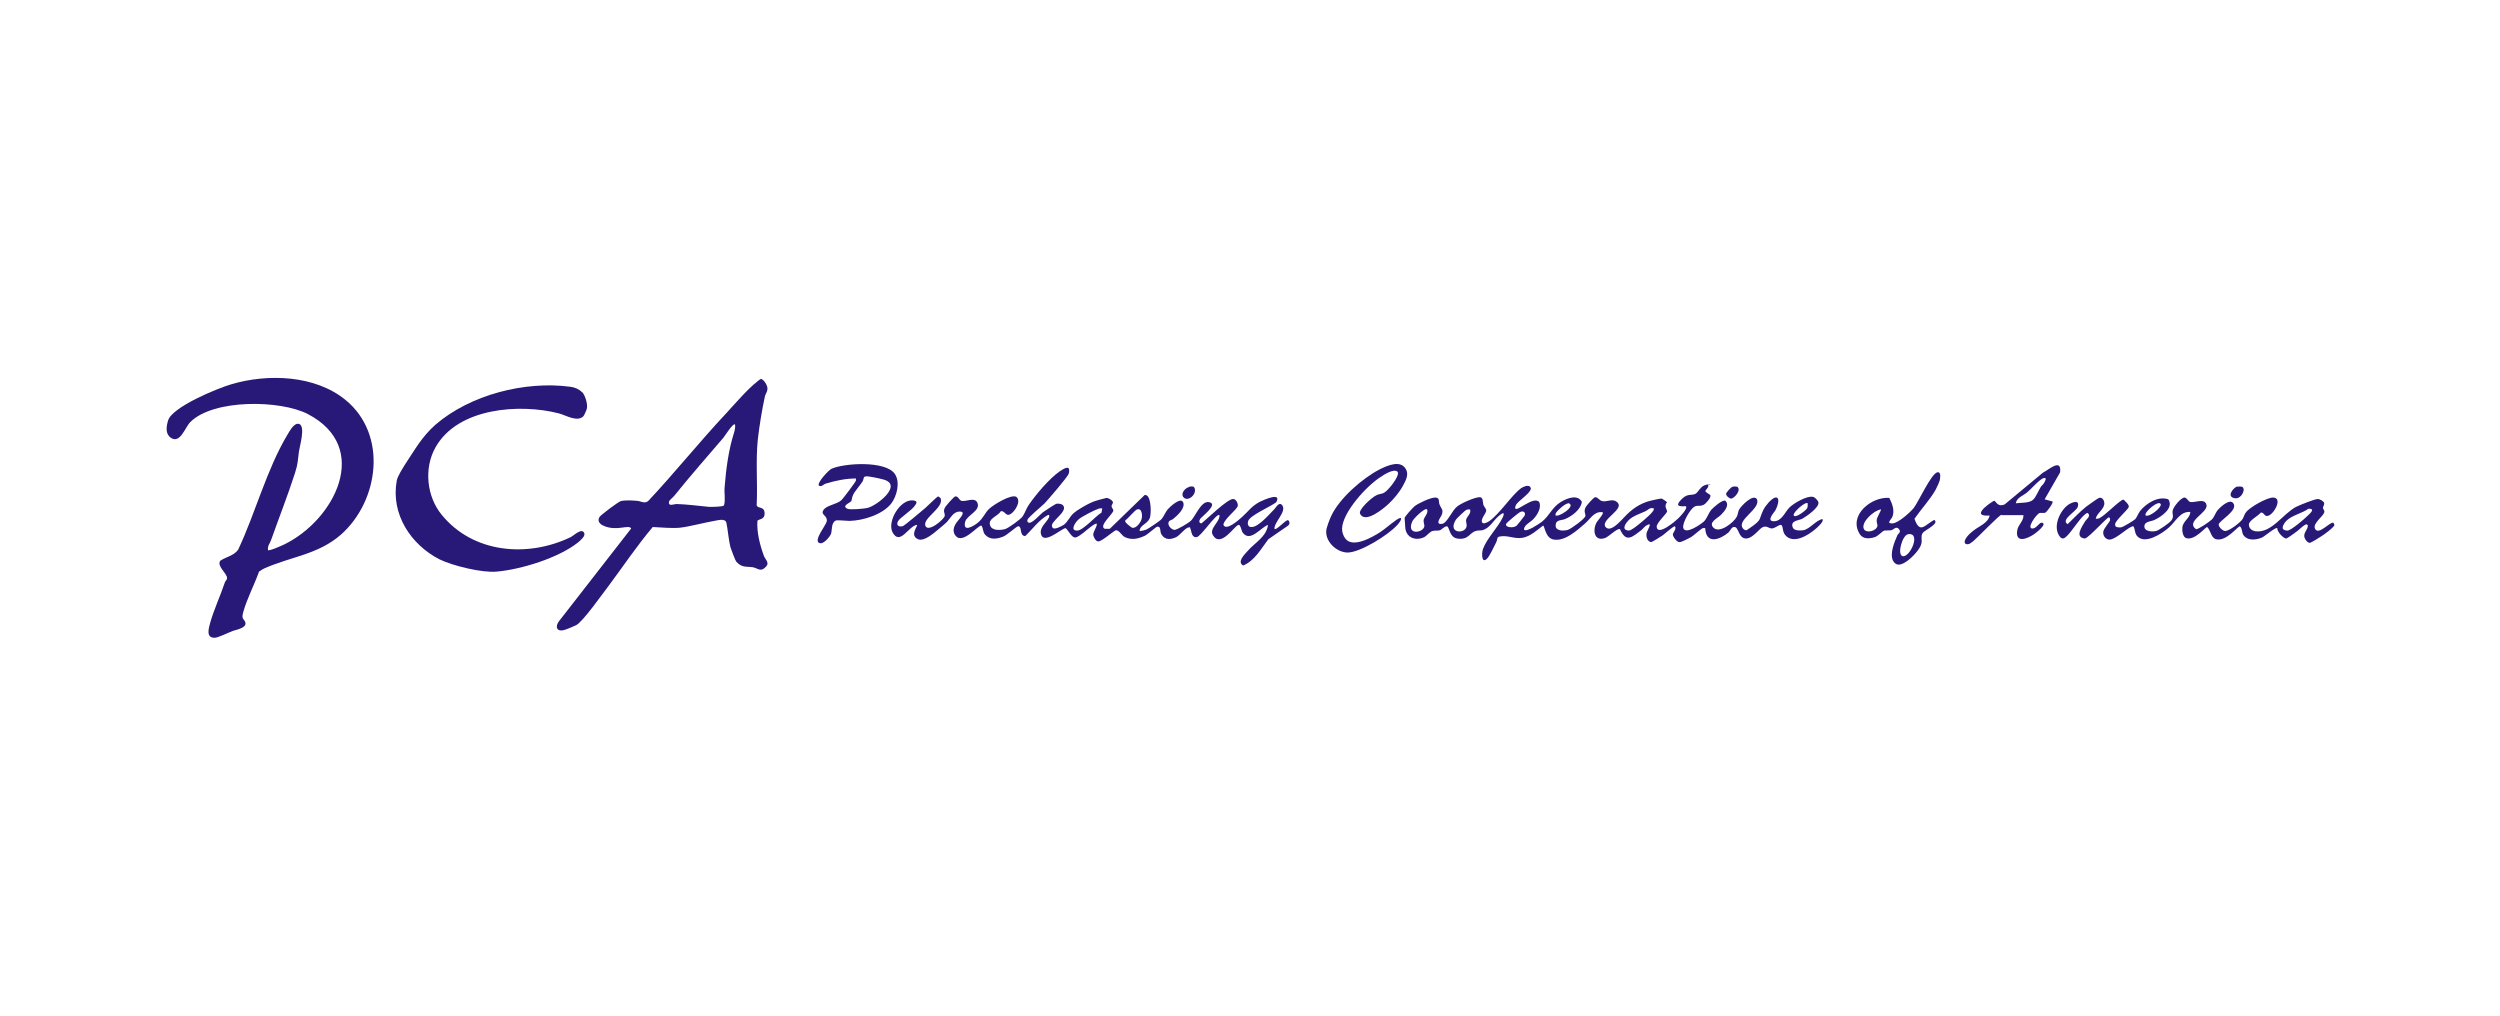 <svg xmlns="http://www.w3.org/2000/svg" id="Layer_1" viewBox="0 0 695.28 282.55"><defs><style>      .cls-1 {        fill: #281978;      }    </style></defs><path class="cls-1" d="M74.44,152.97c.4.4,3.8-1.2,4.5-1.5,14.1-6.8,24.5-27,6.7-36.3-7.7-4-26.3-4.2-32.7,2.2-1.5,1.5-2.8,6.1-5.4,4.4-1.6-1.1-1.3-3.1-.8-4.8,1.1-3.8,13.8-9,17.6-10.1,10.1-3,23.3-2.6,31.8,4.4,11.7,9.6,9.3,28-1.3,37.4-6.4,5.6-13.9,6.1-21.3,9.4-.5.2-1,.6-1.5.9-1.3,3.7-3.4,7.6-4.4,11.3-.6,2.2.3,1.7.6,2.9.4,1.5-2.7,2-3.5,2.3-1.1.4-4.3,2-5.1,1.9-2.4,0-1.6-2.6-1.2-4.1,1-3.6,2.9-7.7,4.1-11.3.1-.4.6-.7.6-1.1.2-1.3-2.9-3.3-1.9-4.9,1.6-1.1,3.8-1.4,5-3.1,4.8-10.2,7.9-22.2,13.6-31.8.7-1.1,2-3.8,3.5-3.1,1.6.9,0,6.1-.2,7.6-.4,2.9-.2,3.1-1.1,6-2,6.2-4.4,12.3-6.6,18.5-.3,1-1.1,1.7-.9,2.9h-.1Z"></path><path class="cls-1" d="M211.44,105.37c.9-.1,2.1,1.9,2,2.8,0,.7-.5,1.3-.7,2-.8,3.7-1.6,8.5-2,12.2-.6,6,0,12.1-.3,18.1.2,1.1,2.1.2,2.2,2.2s-1.7,1.6-2,2.2c-.2,3.2.7,6.7,1.8,9.7.3.9,1.6,1.9.7,2.9-1.5,1.8-2.3.6-3.7.3-2-.3-3.1.2-4.7-1.6-.3-.4-1.4-3.4-1.6-4-.5-2-.7-4.7-1.1-6.7-.3-1.4-2.2-.8-3.4-.6-2.9.5-6.9,1.6-9.6,1.9-2.4.2-5.1-.1-7.5-.2-4.4,5.2-8.2,10.9-12.3,16.4-1.7,2.2-7.1,9.9-9,10.9-.6.3-2.5,1.1-3.2,1.3-2.2.7-2.8-.9-1.5-2.5l20-25.7c-.2-.3-.5-.4-.9-.4-1,0-2.6.4-3.9.3-1.5,0-5.3-.9-4-3.1.4-.6,5.2-4.2,5.9-4.4,1-.3,3.2-.2,4.3-.1,1.2,0,2.4,1,3.4,0,7.4-7.9,14.2-16.4,21.6-24.3,2.4-2.6,6-6.8,8.6-8.8.3-.2.6-.6,1-.7h0l-.1-.1ZM204.44,118.07c-.5-.6-2.8,3.1-3.2,3.6-4.6,5.4-9.3,10.7-13.7,16.2-.4.5-1.4,1.2-1.5,1.7-.2,1.4,1.4.6,2.1.6,3,.1,6.1.5,9.1.8.7,0,3.8,0,4.1-.4.5-1.6,0-3.5.2-5.2.4-5.1,1.1-10.3,2.6-15,.2-.7.4-1.5.3-2.3h0Z"></path><path class="cls-1" d="M161.94,109.07c.8.9,1.5,3.2,1.3,4.4,0,.4-.8,2.1-1,2.3-1.7,1.7-4.9-.3-6.8-.8-10.9-2.8-28.1-1.6-34.3,9.4-3.3,5.8-2.5,13.7,1.7,18.8,8.7,10.7,23.9,12,35.9,6.2.8-.4,3-2.6,3.7-1.2.5.9-1,2.1-1.7,2.7-5.4,4.3-15.8,7.5-22.6,8.1-4,.4-12.2-1.6-15.9-3.4-8-4.1-13.6-12.6-11.9-21.9.2-1.2,1.8-3.7,2.5-4.8,2.6-3.9,4.5-7.4,8.2-10.7,9.7-8.4,25-12.3,37.6-10.6,1.1.1,2.5.7,3.2,1.5h.1Z"></path><path class="cls-1" d="M475.04,134.77c.3.5-.4,1.3-.7,1.6v.4l1.3.9c.4.6-1.2,2.4-1.8,2.7-1.6.8-2-.5-3.6,1.5-.8,1-2.4,3.8-2.1,5,.6,1.9,4.8-1,5.7-1.8.8-.7,1.3-2.3,2-3.2.6-.7,3.2-3,4-2.6,1.3,1.2-.3,3-1.2,3.9-1,1-3.6,2.1-2.1,3.6,1.7,1.7,5.7-1.5,6.5-3.1.3-.6.3-1.3.6-1.9.6-1.1,4-4.6,5-2.9,1.1,2.7-5.8,5.7-3.9,8.1.2.3.6.5,1,.5,1-.7,3.3-2.1,3.7-3.2.7-2,1-2.9,2.5-4.6,2.8-2.9,3.3-.5,1.8,2.3-.4.6-2.6,3-.4,3s3.1-2.6,4.3-3.8,4.8-3.3,6.5-3c.5,0,1.5,1,1.6,1.6.1,1.5-3.3,3.8-4.5,4.5-1,.5-3.3.5-2.7,2.3.3,1.1,2,1,3,.9,1.9-.4,3.5-2.8,5.3-3.1.6.6-1.6,2.5-2.1,2.9-2,1.7-6,4.1-8.2,1.6-1-1.1-.5-2.8-1.3-2.9-.6,0-1.6,1-2.5,1-.8,0-1.3-.8-2.4-.4-1,.3-2.7,3.1-4.7,3.2-2.3,0-2-3.4-3.4-3.2-.7,0-1,1-1.5,1.5-2.5,2.1-6.3,3.4-6.5-1.2h-.6c-.4,0-2.7,2.2-3.5,2.6-.6.3-2.6,1.4-3.1,1.3-.7,0-1.8-1.5-1.8-2.1s1.1-1.5.6-2.3c-.6,0-2.7,2-3.4,2.5-.4.3-3,1.9-3.2,1.9-1.1-.1-1.5-1.5-1.3-2.5.1-.7,2-3.4-.1-2.1-.5.3-.9.9-1.4,1.3-2.5,1.9-4.2,3.6-5.9-.3-.6-.4-3.1,2-4,2.4-3,1.2-3.7-1.8-2.6-4.1.2-.5,2.2-2.6,1.8-3-2.3-.4-3.4,1.8-4.9,3.1-2.2,1.9-5.5,5-8.7,4.5-2.4-.4-2.5-3.8-3-3.9-1.7,1.3-3.5,3-5.7,3.4-2.4.4-4.3-.9-6.6-.3l-.3.2c-.2.4-.2.9-.4,1.3-.5,1-1.8,3.7-2.4,4.4-1.6,1.9-1.8-1-1.3-2.5,1.1-3,4.2-6,5.5-8.8.8-1.8-.3-1.1-1.2-.3-1.4,1.2-2.5,3.4-4.5,3.9-.6.1-1.2,0-1.8.2-1.8.5-2,2.6-5.2,2.1-2.2-.4-2.1-3.2-2.8-3.4-.8,0-1.4.9-2,1.1s-1.3,0-2,.2c-.8.2-1.6,1.3-2.3,1.7-2.3,1.1-4.9.3-5.3-2.4,0-.3-.2-2.8-.2-2.9,0-.4,2.3-2.9,2.8-3.3,1-.8,4.4-2.4,5.7-2.4,1.4,0,.9,1.2,1.2,1.9.5,1.3,1.2,1.4.6,3-.3.6-2,2.8.2,2.4,1.3-.2,2.7-3.7,4.1-4.8,1.1-.9,4.9-2.6,6.3-2.6,1,0,.8,1.4,1,2.1.2.6.8,1.1.8,1.6,0,.8-1.5,2.2-1.2,3.2.3.8,1.5.1,2-.2,3-2.1,6.2-7.2,8.9-9.2.6-.4,1.9-1,2.5-.4.2.3.3.5.1.9-.5,1.2-3.3,3-4,4.1-.2.4-.3.7-.2,1.1.7.7,5-3.5,6.6-1.9.8,1.5-.5,3.7-1.6,4.8-.8.9-2.6,1.6-2.6,2.9.6.9,4.2-1.6,4.9-2.1,2.2-1.7,2.9-4.1,5.4-5.6,1.7-1,4.6-2.2,5.8,0-.3,2.2-2.8,4-4.7,4.8-1,.4-2.6.1-2.6,1.8,0,1.6,2.3,1.5,3.4,1.2.9-.3,4.8-3.1,4.9-3.9,0-.7-.5-1.2,0-2.3.2-.5,2.3-2.9,2.7-2.9.8,0,1.2,1,2,1.1,1.2.3,2.8-.8,4,.2,2.6,2-4.7,4.9-3.1,7,1.2,1.4,3.4-.9,4.3-1.8,2.1-2.3,4-4.1,7.1-5.2.5-.2,3.9-1,4.2-.9.2,0,1.4.9,1.5,1-1,1.1.1,2.2,0,2.6-.2.7-2.9,3.1-2.9,4.2.2,2.8,5.3-1.6,6-2.3.5-.5,2.8-2.8,2.1-3.4-2.4.2-2.8-.3-1.1-2s2.8-.8,3.9-1.5c.6-.4,1.2-1.7,2.2-2.2.4-.2,1.6-.6,1.9-.2h0l-.7-.1ZM436.24,139.97c-.9,0-2.9,1.8-3.4,2.5-1.6,2.6,4.7-.8,3.9-2.2l-.5-.4h0v.1ZM502.74,139.97c-.6-.6-4.1,2.5-3.9,3.3.3,1.1,3.3-1.3,3.6-1.7.4-.5.3-1.1.3-1.6h0ZM459.84,141.37c-1.1-.3-1.5.5-2.2.8-1.5.7-3.5,1.3-4.7,2.5-.6.6-2,2.4-.5,2.8.9.3,1.4-.3,2.1-.7,1-.7,4.3-3.4,5-4.4.2-.3.5-.5.4-1h-.1ZM396.84,141.67c-.5-.6-3.8,2.6-4.1,3.4-1.7,4,3.3,3.1,3.4,1.2,0-.5-.3-1-.2-1.7s1.3-1.8,1-2.8h0l-.1-.1ZM408.84,141.67c-.3,0-.7,0-1,.1s-2.7,2.4-2.9,2.7c-2.4,3.7,2,4.1,2.8,2.3.4-.8-.1-1.5,0-2.2.2-1,1.5-1.7,1.1-2.9h0ZM421.74,146.27c.2-.2,2.2-2.7,2.3-2.9.3-.8-.3-1.4-1.2-1-.5.2-3.9,3-4,3.4-.2,1,2.2,1.1,2.8.5h.1Z"></path><path class="cls-1" d="M292.74,146.77c.5.7,2.6-.5,3.1-.8,1.1-.8,1.6-2.2,2.7-3.2s3.9-2.6,5.4-3.2c.4-.2,3.6-1.1,3.8-1.1.5,0,1.5.6,1.7,1,.3.5-.3.8-.3,1.3s.5.8.5,1.2c0,.9-4.2,4.3-2.4,5.1h1.4l9.7-9.4c.3,0,.5,0,.7.2,1.1.8,1.2,5.1.7,6.3-.7,1.6-2.8,1.9-2.8,3.5.7,0,1.3-.2,1.9-.4.5-.2,3.9-2.5,4.2-2.9.6-.7,1-1.8,1.7-2.7.6-.7,3.6-3.5,4.3-2,.7,1.6-1.5,3.6-2.7,4.6-.3.3-.9.4-1.1.6-.9.9.4,2.4,1.4,2.5.7,0,3.9-1.9,4.5-2.5,1.3-1.1,2.9-5.8,5.2-5.2,2.6.6-2.3,4.1-2.6,4.7s-.3,1.1.4,1.2c1.5-1.2,7.2-6.8,8.8-6.8.8,0,1.4,1.2,1.3,1.9-.2,1.1-3.9,3.7-4,5.3.8,1.8,4.3-1.4,5.2-2.2,1.7-1.5,2.6-3,4.9-4.2,1.2-.6,6.2-2.8,4.6.1-1.5,1.2-7.2,3.6-7.8,5.2-.3.9,0,1.8,1,1.7,1.9,0,5-3.7,6.3-5,.5-.5,1.3-2.2,2.2-1,1.2,1.8-2.3,4.6-2.2,6.5.5.6,3.1-2.6,3.8-2.4.5.4.5,1.1,0,1.5l-5.5,3.8c-2,2.6-3.8,6-7,7.3-1.8-1,.4-3.1,1.3-4.1,2-2.3,5.2-3.9,5.6-7.2-2.1.8-4.9,4.9-7,2.2-.4-.5-.6-2.3-1.2-2.2-1.1.2-4.9,6.5-7.1,2.9-1.2-1.9,2-3.7,1.8-5.6-.7-.8-5.2,6-6.3,6.1-1.5.2-1.4-1.5-1.8-2.4-.1-.3,0-.4-.4-.3-.9,0-2.4,2.1-3.5,2.7-1.5.7-3.1.9-4.1-.7-.6-.9,0-2.3-1.2-2.2-.3,0-2.6,2.1-3.4,2.5-1.9.9-3.7,1.3-5.6.4-.9-.4-1.6-2-2.5-1.9-.4,0-4,3.2-4.9,3.1-.7,0-1.3-1.2-1.4-1.8,0-1.1,1-2,1-3.1-.4-.4-3.1,2-3.6,2.4s-1.7,1.3-2.3,1.4c-1.2.2-2.3-2.6-2.9-2.6-1.3.4-5.9,4.5-6.7,1.8-.6-2,1.6-3.4,2.2-4.8.1-.3.2-.6-.2-.7-2.6,1.4-4.3,3.9-6.4,5.9-1.8,0-.7-2.9-2.1-2.7-.2,0-3,2.4-3.9,2.8-1.7.7-3.7,1.1-5.1-.4-.8-.8-.5-1.8-1.1-2.6-.9-.2-5.2,5.4-7.2,2.8-.8-1-.6-2.2,0-3.2.4-.9,3.4-3.5,1.2-3.5-1.9,0-2.6,1.9-3.7,3-.6.6-1.5,1.3-2.1,1.8-1.3,1.1-4.1,3.6-5.8,2.9-2.5-1.1,0-3.7-.3-4-2.3.2-4.7,5.9-6.8,2.1-1.6-3,2.1-9.3,5.7-8.9,1,.1,1.2.5.6,1.3-.8,1.4-4.3,3.5-4.8,4.5s0,1.6,1.2,1.4c.5,0,5.5-4.4,6.4-5.1.5-.4,3.2-3.1,3.5-3.2.3,0,.7.4.8.6.8,2.6-5,5.4-4.3,7.5s5.2-1.7,5.4-2.7c.1-.8-.5-1.1,0-2.2.2-.5,2.5-3.1,2.9-3.2.8-.2,1.1,1,1.7,1.2,1.2.4,3.8-1.2,4.5.6.9,2.2-2.9,3.4-3.4,5.2-.8,3.1,2.3,1.3,3.5.3,1.6-1.3,1.9-2.7,3.2-3.9,1.2-1.1,6-4.1,7.5-3.3,1.5,1.2-.4,4.1-1.6,4.8-1.4.8-1.5-1-2.7-.8-.8,1.4-3.6,2-3,3.9.5,1.6,2.8,1.4,4.1,1.1.9-.2,4.5-2.8,5-3.6.6-.9,1-2.2,1.7-3.2,2-2.9,5.7-7.3,8.6-9.3,1.2-.8,3.1-2,2.5.6-.2.9-5.7,7.2-6.7,8.3-.8.8-4.6,3.9-4.8,4.6-.1.4,0,.7.4.8.9.3,3.1-2.3,3.9-2.9.6-.4,3.5-2.4,3.9-2.4.6,0,1.4,0,1.8.6,1.2,1.8-4,4.5-3.1,5.9h0l.1.2ZM306.54,141.37c-.3,0-.7,0-1,.1-1,.3-4.9,2.3-5.6,3-.8.7-2.5,3.1-.4,3.1,1.7,0,5.2-4.1,6.8-5l.2-1.1h0v-.1ZM316.24,141.67c-.5.1-2.6,2.6-3.3,3.1-.3.5,1.7,1.9,1.9,2,1.2.3,2.5-1.6,2.7-2.6.2-.9,0-2.9-1.2-2.5h-.1Z"></path><path class="cls-1" d="M641.64,145.87c-.4-.4-2.3,1.5-2.7,1.8-.5.4-2.7,2-3.1,2.1-.8,0-2.6-1.9-2.5-2.9-.5-.3-3.4,2.2-4.2,2.6-1.6.7-3.9,1-5.1-.5-.7-.8-.3-1.9-1.1-2.6-.6,0-3.8,4.3-6.6,3.6-1.5-.4-1.5-2.5-2.5-3.4-.5,0-3.4,3.8-5.8,3.1-1-.3-1.2-2.1-1.1-3,.2-1.8,2.2-2.6,2.2-4.3-2.8-.2-4,2.6-5.9,4.3s-6.6,4.8-8.8,2.5c-.8-.8-.6-2-1.1-2.8-1.1-.2-4.7,3.6-6.6,3.7-1.1,0-1.9-1-1.8-2.1,0-.9,1.7-2.6,1.9-3.3,0-.3,0-.7-.3-.8-.5-.1-5.5,5.6-6.7,5.9-2.9-.3-.9-3.2,0-4.7.4-.7,1.8-1.5.8-2.4-.3,0-.6.2-.8.4-1.6,1.3-3.4,4.4-5,6-.7.7-1.4,1.1-2.1,0-1.8-2.6,0-6.7,2.2-8.5,1-.8,3.6-1.9,2.9.4-.3,1.2-4.9,3.6-2.8,4.8,1.7-1.6,3.3-3.4,5.2-4.9.7-.5,2.9-2.1,3.5-2.4.9-.3,1.5.7,1.5,1.5,0,1.7-2.1,2.7-2.4,4.3.5,0,.7,0,1.1-.2,1.6-.9,3.9-3.3,5.5-4.5.3-.2.6-.4.9-.6h.3c.4.5,1.5,1.3,1.4,2-.2.8-3.7,3.7-3.8,4.8-.1,1,.9.9,1.6.9.5,0,3.6-1.9,4-2.3.5-.6.8-1.5,1.3-2.2,1.7-2.2,5.1-4.3,7.9-3.3,1.6,2.4-1.9,4.8-3.8,5.7-.7.4-2.5.4-2.8,1.4-.5,1.8,1.9,2,3.2,1.7.8-.2,3.7-2.2,4.2-2.9.9-1.1.2-1.7.4-2.8.2-1,2.3-3.6,3.3-3.6.6,0,1,1,1.5,1.2,1.2.4,4.1-1.2,4.6.8.6,2.2-6,4.6-2.9,6.8.6.1,3.8-2.1,4.4-2.7.7-.7,1-1.9,1.7-2.7s3.2-3.1,4.2-1.9c1.7,2-4,5-4,6,0,.7,1.1,1.8,1.8,1.8,1.2,0,4.3-2.4,4.9-3.4.3-.5.4-1.2.9-1.8,1-1.4,5.8-4.1,7.5-4.1,3.1,0-.2,5.6-1.9,5.1-.5-.1-.8-1.1-1.5-.9-.7.9-3.3,2.2-3.3,3.3,0,1.2,1,1.8,2,1.9,4.4.4,7.4-4.8,11.1-6.8,1-.5,5.2-2.2,6.1-2.2.5,0,1.5.6,1.7,1,.2.6-.3,1-.3,1.5,0,.3.4.6.4,1,0,1.2-3.4,3.2-2.6,4.8,1,1.9,4.1-2,5.1-1.7l.3.6c0,.6-3,2.8-3.7,3.2-.4.3-2.9,1.8-3.1,1.8-.8,0-1.5-1.1-1.6-1.8-.1-1.2,1-1.9,1-3h0l-.2-.3ZM596.74,143.37c1.1.5,4.4-2.2,4.2-3.1-.4-1.5-4.9,2.3-4.2,3.1ZM635.14,147.27c.2.2.7.3,1,.3,1,0,4.7-3.2,5.5-4,.7-.7,2.5-2.1.4-2.1-1.8,1.3-4.6,1.8-6.2,3.4-.5.5-1.4,1.8-.8,2.4h.1Z"></path><path class="cls-1" d="M388.64,131.17c-1-.9-3.7.8-4.7,1.5-3.8,2.4-10.5,9.7-10.7,14.3,0,1,.3,2,.9,2.8,2.1,2.8,7.6-.4,9.9-1.9,1.1-.7,4.5-3.7,5.3-3.8,1-.1-.6,1.9-.9,2.1-2.5,2.7-10,7.4-13.6,7.5-3,0-6.2-2.9-6-6,0-.8,1-3.4,1.4-4.2,2.3-4.9,8.6-10.4,13.4-12.9,2.2-1.1,6.1-2.9,7.5.2.6,1.4-.2,2.9-.9,4.2-1,1.9-2.6,3.8-4.1,5.2-1.3,1.2-6.5,5.6-7.9,2.7-.5-1.2,3.3-4.5,4.3-5,1.6-.9,1.9,0,3.7-2,.7-.7,3.2-3.9,2.4-4.7h0Z"></path><path class="cls-1" d="M227.74,150.97c-1.4-.9,2-4.9,2.2-6,.2-1.7-1.7-1.7-1-3,.8-1.5,3.7-1.6,5.1-2.9.5-.5,3.9-5,4-5.4v-.6c-2.9,0-5.6.6-8.3,1.4-.8.2-1.1,1-2,.6-.6-.8,2.7-4.3,3.5-4.7,3.6-1.6,15-2.3,17.6,1.4,1.6,2.3.6,6.2-1,8.3-2.5,3.1-7.8,4.7-11.6,4.8-.9,0-3.4-.3-3.8-.1-1.3.6-1,2.6-1.3,3.6-.2.8-2.3,3.3-3.3,2.6h-.1ZM240.34,132.67c-.2.2-.2.9-.5,1.3-.7,1.1-2.1,2.6-2.6,3.7-.3.6-.3,1.3-.5,1.7s-2.8,1.3-1.1,2.1c.7.4,4.7,0,5.6-.2,2.8-.7,9.9-6.4,4.5-7.9-1-.3-3.5-.8-4.5-.9-.3,0-.7,0-.9.2h0Z"></path><path class="cls-1" d="M538.74,131.37c1-.3.9,1.1.8,1.8,0,.6-.9,2.4-1.2,3-1.5,2.7-4.1,5.5-5.9,8.1,1.5,4.3,2.8,1.8,5.5.3.9.7-.2,1.4-.8,1.9-.7.6-2.2,1.3-2.5,1.9-.5.9,0,1.9-.3,2.9-.4,1.6-2.7,3.9-4,4.8s-2.9,1.7-3.9-.2c-.9-1.9.4-5.1,1.2-6.9.2-.6,1.2-.9.5-1.8-.8-1-1.5.2-2.2.3-.6.1-1.3,0-1.9.1-.5.1-1.7,1.5-2.6,1.8-1.5.5-3.3.6-4.2-.8-3.3-5.2,3.2-10.5,8.2-10.1.8,1.6,1.6,3.6.8,5.4-.3.6-1.7,1.7,0,1.7s5.2-3.3,6-4.3c1.3-1.7,4.8-9.4,6.5-9.9h0ZM523.14,141.67c-1.9.2-5.6,3.5-4.8,5.4.6,1.4,3.7.6,3.8-.9,0-.5-.3-.9-.2-1.6,0-.6,1.3-2.7,1.2-2.9h0ZM530.64,148.57c-1.6.3-3.1,5.7-1.5,6.1,2,.5,5.3-6.7,1.5-6.1Z"></path><path class="cls-1" d="M556.64,143.17c-.7.1-6.4,6.1-7.6,7.1-.7.6-1.6,1.5-2.5.9-.7-1.1,1.5-3,2.3-3.6,1.5-1.2,4.1-2.1,4.5-4.2-5.2.4-.7-3,1.2-4.1.6,0,.9,1.9,3,1l10.6-8.8c1.6-.8,5.3-4.2,4.8-.1l-4.3,7.5,2.2.6c.3.4-1.6,2.9-2,3.1-.5.2-1.1,0-1.6.1-.8.2-4,4.6-1.8,4.3,1.1-.2,1.8-1.8,2.5-1.6,1.5.4-1.7,2.8-2.1,3.1-2,1.4-5.5,2.8-4.8-1.1.3-1.5,1.8-2.5,1.7-4.1h-6l-.1-.1ZM560.64,139.97c1.3-.2,3.8,0,4.8-1,.7-.6,1.6-2.7,2.1-3.5.2-.4.7-.7.9-1.1.3-.5,1-1.7-.1-1.4s-3.5,3.1-4.6,4-2.8,1.4-3.1,2.9v.1Z"></path><path class="cls-1" d="M622.24,135.37c.4-.1.9-.1,1.3,0,1.2.6-.2,3.5-2,3.2-2.5-.4-.4-3,.7-3.3h0v.1Z"></path><path class="cls-1" d="M330.74,135.37c.4-.1,1.2-.2,1.4.2,1,1.8-1.9,4.3-3.1,2.6-.7-1.1.7-2.5,1.6-2.7h0l.1-.1Z"></path><path class="cls-1" d="M481.84,135.37c.4-.1,1-.1,1.3,0,1.3.9-.9,3.4-1.8,3.3-.6-.2-1.2-.7-1.3-1.3,0-.4,1.4-1.9,1.8-2h0Z"></path></svg>